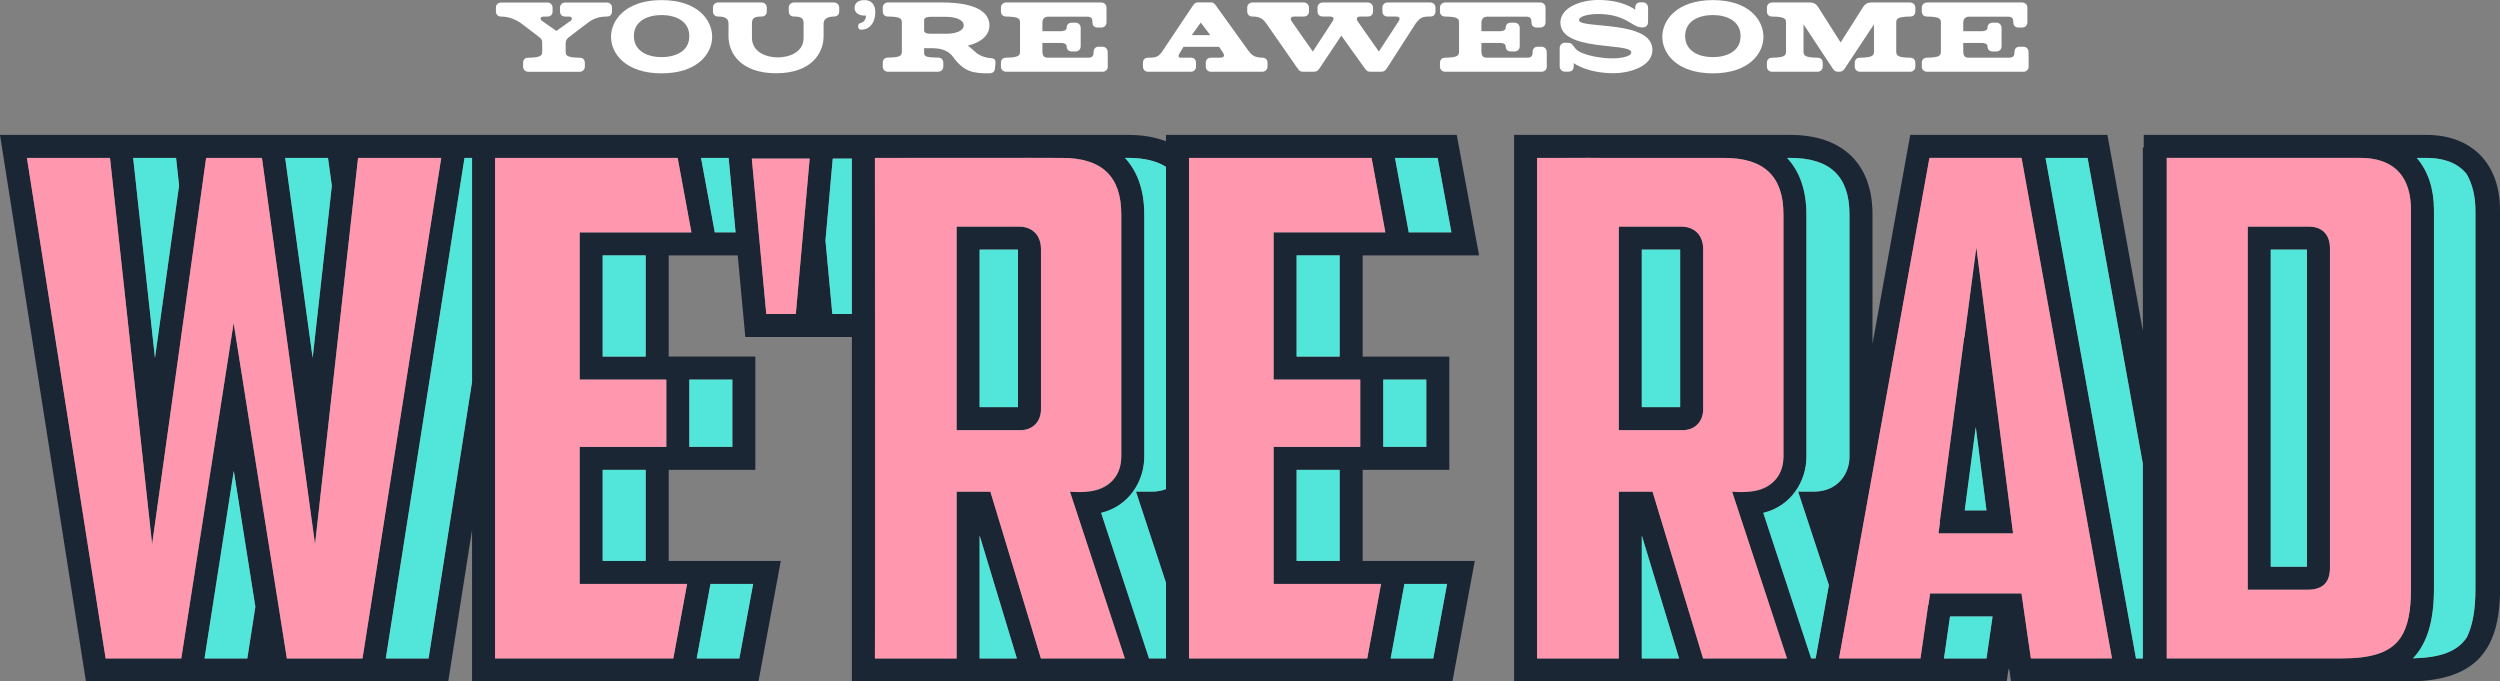 <?xml version="1.0" encoding="UTF-8"?>
<svg xmlns="http://www.w3.org/2000/svg" viewBox="0 0 1086.25 296.09">
  <rect x="0" y="0" width="1086.25" height="296.09" fill="#808080" stroke="none"/>
  <defs>
    <style>
      .cls-1 {
        fill: #52e6db;
      }

      .cls-2 {
        isolation: isolate;
      }

      .cls-3 {
        fill: #fff;
      }

      .cls-4 {
        fill: #1b2635;
      }

      .cls-5 {
        fill: #ff98ae;
      }
    </style>
  </defs>
  <g id="Layer_1">
    <g>
      <path class="cls-4" d="M1086.25,91.22c0-20.11-12.26-32.61-31.98-32.61h-122.81v5.5h-.39v79.65l-15.39-85.15h-85.68l-16.4,90.79v-56.3c0-21.92-13.03-34.49-35.75-34.49h-119.98v237.48h214.05l.84-5.78.11.73h.19l.73,5.05h172.03c28.36,0,40.46-12,40.46-40.14V91.22ZM1047.55,255.94c0,9.48-1.28,16.27-4.43,20.99-4.43,6.64-12.55,9.15-26.03,9.15h-75.64V68.61h84.11c6.17,0,13.07,1.49,17.46,6.99,2.75,3.44,4.52,8.43,4.52,15.62v164.73ZM931.06,201.5v84.59h-2.98l-39.29-217.48h18.26l24.01,132.89ZM911.13,286.09h-28.7l-2.63-18.24-.72-4.98-.72-5.02h-39.72l-.72,5.02h-.11l-3.35,23.22h-35.38l2.15-11.92.87-4.8,2.86-15.85,33.41-184.91h40.01l8.2,45.36,5.88,32.54,25.22,139.57h-6.53ZM742.06,286.09h-2.06l-5.59-18.46-2.34-7.74-14.03-46.28h-14.67v72.48h-35.5V68.61h81.29c17.33,0,25.75,8.01,25.75,24.49v105.42c0,7.49-5.29,15.08-15.4,15.08h-6.91l23.85,72.48h-34.38ZM713.36,286.09v-53.41l16.19,53.41h-16.19ZM766.15,222.84c12.22-2.95,18.74-13.91,18.74-24.32v-105.42c0-10.37-2.93-18.65-8.41-24.49h1.35c17.33,0,25.75,8.01,25.75,24.49v105.42c0,7.49-5.29,15.08-15.4,15.08h-6.91l13.37,40.63-5.76,31.85h-1.93l-20.81-63.24ZM844.66,286.09l2.63-18.24h18.48l-2.63,18.24h-18.48ZM1048.45,286.05c6.22-6.53,9.1-16.4,9.1-30.1V91.22c0-9.35-2.65-17.04-7.46-22.61h4.17c6.17,0,13.07,1.49,17.46,6.99,2.56,4.37,3.85,9.81,3.85,16.06v164.33c0,8.76-1.15,15.67-3.76,20.97-4.13,6.18-11.47,8.77-23.36,9.09Z"/>
      <path class="cls-4" d="M444.33,98.55c-.46-.06-.93-.09-1.42-.09h-27.28v88.44h27.28c.47,0,.94-.02,1.42-.07,2.81-.27,5.7-1.43,7.1-4.71.55-1.29.88-2.91.88-4.92v-69.03c0-1.6-.28-3.04-.79-4.3-1.21-2.98-3.75-4.9-7.18-5.31ZM442.31,176.9h-16.67v-68.44h16.67v68.44Z"/>
      <path class="cls-4" d="M613.96,110.96h28.7l-9.7-52.36h-126.34v2.8c-4.72-1.84-10.24-2.8-16.5-2.8H0l37.34,237.48h157.42l10.34-65.79v65.79h124.46l9.7-52.36h-48.71v-39.57h37.65v-49.22h-37.65v-43.97h29.99l3.3,35.46h46.3v149.67h260.94l9.7-52.36h-48.7v-39.57h37.65v-49.22h-37.65v-43.97h21.89ZM619.73,194.15h-18.7v-29.22h18.7v29.22ZM604.24,286.09l5.99-32.36h18.52l-5.99,32.36h-18.52ZM582.07,243.73h-18.7v-39.57h18.7v39.57ZM582.07,194.15h-28.7v59.57h46.68l-5.99,32.36h-77.44V68.61h79.32l5.99,32.36h-48.56v63.97h37.65v29.22h-8.96ZM454.34,286.09h-2.06l-4.89-16.15-3.04-10.04-14.03-46.28h-14.67v72.48h-35.5V68.61h81.29c17.33,0,25.75,8.01,25.75,24.49v105.42c0,7.49-5.28,15.08-15.39,15.08h-6.91l23.85,72.48h-34.39ZM425.64,286.09v-53.41l16.18,53.41h-16.18ZM358.67,104.46l3.16-35.54h8.31v67.5h-8.5l-2.98-31.96ZM348.63,104.48l-2.84,31.94h-12.83l-2.37-25.46-.43-4.6-3.49-37.45h25.13l-1.57,17.64-1.6,17.92ZM318.2,194.15h-18.69v-29.22h18.69v29.22ZM302.72,286.09l5.99-32.36h18.53l-5.99,32.36h-18.53ZM280.55,243.73h-18.69v-39.57h18.69v39.57ZM280.55,194.15h-28.69v59.57h46.68l-5.99,32.36h-77.44V68.61h79.32l5.99,32.36h-48.56v63.97h37.65v29.22h-8.96ZM167.63,286.09l34.2-217.48h3.27v97.3l-18.9,120.18h-18.58ZM153.34,286.09h-28.7l-3.56-22.45-2.65-16.72-2.45-15.43-10.88-68.56-2.75-17.35-.83-5.25-7.26,46.53-2.86,18.31-12.63,80.91h-32.86L11.7,68.61h36.1l16.74,153.6,1.56,14.31.32-2.32,15.8-113.01,2.73-19.51,2.92-20.92,1.7-12.15h24.24l2.21,16.09,10.7,77.87,2.27,16.55,7.89,57.4,1.33-11.98,2.2-19.77,9.31-83.58,2.1-18.88,2.42-21.69,1.34-12.01h36.12l-25.43,161.69-.83,5.26-7.95,50.54h-4.17ZM107.45,286.09h-18.58l12.71-81.45,9.37,59-3.5,22.44ZM76.5,68.61l1.31,12-10.47,74.91-9.47-86.91h18.64ZM142.51,68.61l1.67,12.13-8.33,74.77-11.94-86.9h18.6ZM280.55,154.93h-18.69v-43.97h18.69v43.97ZM304.6,68.61h11.99l3.01,32.36h-9.02l-5.99-32.36ZM478.44,222.84c12.22-2.95,18.74-13.91,18.74-24.32v-105.42c0-10.37-2.93-18.65-8.41-24.49h1.35c6.92,0,12.39,1.3,16.5,3.89v140c-1.8.7-3.84,1.11-6.15,1.11h-6.91l13.06,39.69v32.79h-7.38l-20.81-63.24ZM624.65,68.61l5.99,32.36h-18.53l-5.99-32.36h18.53ZM582.07,154.93h-18.7v-43.97h18.7v43.97Z"/>
      <path class="cls-4" d="M732.05,98.55c-.46-.06-.93-.09-1.42-.09h-27.28v88.44h27.28c.47,0,.94-.02,1.42-.07,2.81-.27,5.69-1.43,7.1-4.71.55-1.29.88-2.91.88-4.92v-69.03c0-1.6-.28-3.04-.79-4.3-1.21-2.98-3.75-4.9-7.18-5.31ZM713.36,108.46h16.67v68.44h-16.67v-68.44Z"/>
      <path class="cls-4" d="M872.85,217.52l-.06-.46-13.53-105.38-.54-4.23-3.57,27.02-1.64,12.43-.06-.46-10.64,80.44h.12l-.65,4.89h32.41l-.63-4.89-1.2-9.35ZM863.12,221.76h-9.43l4.79-36.18,4.65,36.18Z"/>
      <path class="cls-4" d="M1005.34,98.62c-.64-.11-1.33-.17-2.05-.17h-26.65v157.78h26.34c.87,0,1.64-.08,2.36-.2,3.74-.61,5.5-2.64,6.31-4.75.71-1.85.72-3.74.72-4.75V107.85c0-1.49-.22-2.82-.63-3.99-1.02-2.86-3.24-4.7-6.4-5.24ZM1002.37,246.24h-15.73V108.46h15.73v137.78Z"/>
    </g>
  </g>
  <g id="Layer_4">
    <polygon class="cls-1" points="144.18 80.74 142.51 68.61 123.91 68.61 135.85 155.51 144.18 80.74"/>
    <polygon class="cls-1" points="88.87 286.09 107.45 286.09 110.95 263.64 101.59 204.64 88.87 286.09"/>
    <polygon class="cls-1" points="201.83 68.61 167.63 286.09 186.21 286.09 205.11 165.91 205.11 68.61 201.83 68.61"/>
    <polygon class="cls-1" points="77.81 80.61 76.5 68.61 57.86 68.61 67.33 155.51 77.81 80.61"/>
    <rect class="cls-1" x="299.51" y="164.93" width="18.69" height="29.22"/>
    <rect class="cls-1" x="261.86" y="110.96" width="18.69" height="43.97"/>
    <polygon class="cls-1" points="321.24 286.09 327.24 253.73 308.71 253.73 302.72 286.09 321.24 286.09"/>
    <rect class="cls-1" x="261.86" y="204.15" width="18.69" height="39.57"/>
    <polygon class="cls-1" points="304.6 68.61 310.59 100.96 319.61 100.96 316.59 68.61 304.6 68.61"/>
    <polygon class="cls-1" points="361.83 68.92 358.67 104.46 361.65 136.42 370.14 136.42 370.14 68.92 361.83 68.92"/>
    <path class="cls-1" d="M493.57,213.61h6.91c2.31,0,4.35-.41,6.15-1.11V72.49c-4.11-2.58-9.59-3.89-16.5-3.89h-1.35c5.48,5.84,8.4,14.12,8.4,24.49v105.42c0,10.41-6.51,21.37-18.73,24.32l20.81,63.24h7.38v-32.79l-13.06-39.69Z"/>
    <polygon class="cls-1" points="425.64 286.09 441.83 286.09 425.64 232.68 425.64 286.09"/>
    <rect class="cls-1" x="425.64" y="108.46" width="16.67" height="68.44"/>
    <polygon class="cls-1" points="622.76 286.09 628.75 253.73 610.23 253.73 604.24 286.09 622.76 286.09"/>
    <polygon class="cls-1" points="630.64 100.96 624.65 68.61 606.12 68.61 612.11 100.96 630.64 100.96"/>
    <rect class="cls-1" x="563.38" y="110.96" width="18.7" height="43.97"/>
    <rect class="cls-1" x="601.03" y="164.93" width="18.7" height="29.22"/>
    <rect class="cls-1" x="563.38" y="204.15" width="18.7" height="39.57"/>
    <rect class="cls-1" x="713.36" y="108.46" width="16.67" height="68.44"/>
    <path class="cls-1" d="M794.65,254.23l-13.37-40.63h6.91c10.11,0,15.4-7.59,15.4-15.08v-105.42c0-16.48-8.43-24.49-25.75-24.49h-1.35c5.48,5.85,8.4,14.12,8.41,24.49v105.42c0,10.41-6.52,21.37-18.74,24.32l20.81,63.24h1.93l5.76-31.85Z"/>
    <polygon class="cls-1" points="713.36 286.09 729.55 286.09 713.36 232.68 713.36 286.09"/>
    <polygon class="cls-1" points="847.29 267.85 844.66 286.09 863.13 286.09 865.77 267.85 847.29 267.85"/>
    <polygon class="cls-1" points="928.09 286.09 931.06 286.09 931.06 201.5 907.05 68.61 888.79 68.61 928.09 286.09"/>
    <polygon class="cls-1" points="863.12 221.76 858.47 185.58 853.68 221.76 863.12 221.76"/>
    <path class="cls-1" d="M1054.27,68.61h-4.17c4.81,5.57,7.46,13.26,7.46,22.61v164.73c0,13.71-2.88,23.58-9.1,30.1,11.89-.32,19.23-2.92,23.36-9.09,2.61-5.3,3.76-12.21,3.76-20.97V91.65c0-6.25-1.29-11.7-3.85-16.06-4.4-5.49-11.29-6.99-17.46-6.99Z"/>
    <polygon class="cls-1" points="1001.8 108.46 986.64 108.46 986.64 246.24 1001.8 246.24 1002.37 246.24 1002.37 108.46 1001.8 108.46"/>
  </g>
  <g id="Layer_2">
    <path class="cls-5" d="M184.29,68.61h-28.7c-5.38,48.29-13.3,119.44-18.7,167.91-6.59-47.93-16.47-119.83-23.08-167.91h-24.24c-5.16,36.87-18.15,129.8-23.48,167.91-.16-1.45-17.59-161.38-18.31-167.91H11.7l34.2,217.48h32.86c6.07-38.88,16.78-107.48,22.75-145.76,6.84,43.11,16.33,102.86,23.14,145.76h32.87c5.88-37.38,27.93-177.61,34.2-217.48h-7.42Z"/>
    <path class="cls-5" d="M251.86,253.73v-59.57h37.65v-29.22h-37.65v-63.97h48.56l-5.99-32.36h-79.32v217.48h77.44l5.99-32.36h-46.68Z"/>
    <path class="cls-5" d="M348.58,68.92h-21.92c1.63,17.54,4.67,50.19,6.29,67.5h12.83c1.73-19.45,4.29-48.23,6.01-67.5h-3.21Z"/>
    <path class="cls-5" d="M464.88,213.61c12.11,1.24,22.17-3.05,22.31-15.08,0,0,0-105.42,0-105.42,0-16.48-8.42-24.49-25.75-24.49-3.68-.09-74.68,0-81.29,0,0,0,.32,165.48,0,217.48h35.5v-72.48h14.67c5.33,17.58,16.79,55.4,21.96,72.48h36.45l-23.85-72.48ZM415.64,186.9v-88.44s27.28,0,27.28,0c3.83-.04,7.3,1.97,8.6,5.41.51,1.26.79,2.7.79,4.3v69.03c.41,5.96-4.05,10.09-9.39,9.71,0,0-27.28,0-27.28,0Z"/>
    <polygon class="cls-5" points="553.38 253.73 553.38 194.15 582.07 194.15 591.03 194.15 591.03 164.93 582.07 164.93 553.38 164.93 553.38 100.96 582.07 100.96 601.94 100.96 595.95 68.61 545.32 68.61 538.15 68.61 535.32 68.61 517.47 68.61 516.63 68.61 516.63 80.53 516.63 207.88 516.63 218.2 516.63 251.7 516.63 274.13 516.63 283.69 516.63 286.09 517.42 286.09 520.56 286.09 527.94 286.09 535.32 286.09 538.15 286.09 545.32 286.09 594.07 286.09 600.06 253.73 582.07 253.73 553.38 253.73"/>
    <path class="cls-5" d="M752.59,213.61c12.12,1.24,22.17-3.05,22.31-15.08,0,0,0-105.42,0-105.42,0-16.48-8.42-24.49-25.75-24.49,0,0-52.59,0-52.59,0-6.58-.13-21.94.09-28.7,0v217.48h35.5v-72.48h14.67c5.29,17.47,16.82,55.51,21.96,72.48h36.44l-23.85-72.48ZM703.36,186.9v-88.44h27.28c3.83-.04,7.3,1.97,8.6,5.41.51,1.26.79,2.7.79,4.3v69.03c.41,5.96-4.05,10.09-9.39,9.71,0,0-27.28,0-27.28,0Z"/>
    <path class="cls-5" d="M892.43,146.51c-3.36-18.62-10.66-59.02-14.08-77.91h-40.01c-4.26,23.56-35.87,198.52-39.29,217.48h35.38l3.35-23.22h.11l.72-5.02h39.72c.94,6.51,3.11,21.53,4.08,28.24h35.22l-25.22-139.57ZM870.97,231.76h-28.7l.65-4.89h-.12l10.64-80.44.06.46c1.06-8.02,4.12-31.11,5.22-39.45,1.76,13.71,14.42,112.31,15.96,124.32h-3.71Z"/>
    <path class="cls-5" d="M1043.03,75.59c-4.4-5.49-11.29-6.99-17.46-6.99h-84.11v217.48h75.64c13.48,0,21.6-2.51,26.03-9.15,3.14-4.72,4.43-11.51,4.43-20.99V91.22c0-7.19-1.77-12.19-4.52-15.62ZM1012.37,246.53c0,1.02,0,2.91-.72,4.75-.81,2.11-2.57,4.15-6.31,4.75-.72.12-1.49.2-2.36.2h-26.34V98.46h26.65c.72,0,1.4.06,2.05.17,3.16.54,5.38,2.38,6.4,5.24.42,1.17.63,2.5.63,3.99v138.68Z"/>
  </g>
  <g id="Layer_3">
    <g id="Group_142">
      <g id="Group_141">
        <g id="YOU" class="cls-2">
          <g class="cls-2">
            <path class="cls-3" d="M263.59,1.08c1.38,0,2.32.95,2.32,2.24v1.55c0,1.5-.82,2.32-2.28,2.32-3.57,0-6.15,1.03-8.69,3.05-1.12.9-6.45,4.9-7.83,5.98-1.25.99-1.29,1.63-1.33,2.97v2.84c0,1.89,0,2.97,6.02,3.05,1.46,0,2.32.82,2.32,2.28v1.59c0,1.29-.99,2.24-2.32,2.24h-22.23c-1.33,0-2.28-.95-2.28-2.24v-1.59c0-1.46.82-2.28,2.28-2.28,6.02-.09,6.02-1.16,6.02-3.05v-2.84c0-1.42,0-2.06-1.29-3.05-1.25-.95-5.16-4-7.78-5.93-2.58-1.89-5.68-3.01-8.77-3.01-1.33,0-2.28-.82-2.28-2.32v-1.55c0-1.29.95-2.24,2.32-2.24h19.99c1.33,0,2.32.95,2.32,2.24v1.55c0,1.5-.86,2.32-2.32,2.32h-1.55c-1.38,0-1.76,1.07-.82,1.81l6.32,4.43,6.23-4.43c.95-.82.56-1.81-.77-1.81h-1.55c-1.46,0-2.32-.82-2.32-2.32v-1.55c0-1.29.99-2.24,2.32-2.24h17.93Z"/>
            <path class="cls-3" d="M309.43,16c0,7.31-6.36,15.87-21.97,15.87s-21.97-8.56-21.97-15.87S271.89.04,287.46.04s21.97,8.56,21.97,15.95ZM299.5,15.7c0-6.75-6.24-9.16-12.04-9.16s-12.04,2.41-12.04,9.12,6.19,9.16,12.04,9.16,12.04-2.41,12.04-9.12Z"/>
            <path class="cls-3" d="M316.53,15.78v-5.59c0-1.89-1.2-3.01-4.47-3.01-1.46,0-2.28-.86-2.28-2.32v-1.55c0-1.29.95-2.24,2.32-2.24h18.75c1.33,0,2.32.95,2.32,2.24v1.55c0,1.5-.86,2.32-2.32,2.32-3.27,0-4.13.86-4.13,3.01v6.15c0,6.62,6.71,8.6,11.22,8.6s11.22-1.93,11.22-8.51v-6.23c0-2.15-.82-3.01-4.13-3.01-1.46,0-2.32-.82-2.32-2.32v-1.55c0-1.29.99-2.24,2.32-2.24h17.29c1.33,0,2.32.95,2.32,2.24v1.55c0,1.46-.86,2.32-2.32,2.32-2.58,0-4.47.99-4.47,3.01v5.59c0,7.18-5.2,16.04-20.64,16.04s-20.68-8.86-20.68-16.04Z"/>
          </g>
        </g>
        <g id="_" class="cls-2">
          <g class="cls-2">
            <path class="cls-3" d="M371.29,3.44c0-2.28,1.93-3.48,4.47-3.4,2.58.09,4.21,1.55,4.52,4.43.34,3.27-1.12,8.43-6.15,8.43-.77,0-1.25-.47-1.25-1.25v-.43c0-.69.43-1.12,1.16-1.25.73-.17,2.19-.99,2.24-3.18h-.52c-2.45,0-4.47-1.12-4.47-3.35Z"/>
          </g>
        </g>
        <g id="RE_AWESOME" class="cls-2">
          <g class="cls-2">
            <path class="cls-3" d="M432.54,27.48c-.13,1.2-.22,2.06-.26,2.49-.17,1.42-1.29,1.89-2.45,1.89h-.13c-6.71,0-10.79-.52-15.61-7.14-2.41-3.35-6.23-3.74-9.25-3.78h-3.31v1.5c0,1.89,0,2.54,6.02,2.58,1.46,0,2.32.86,2.32,2.32v1.59c0,1.29-.99,2.24-2.32,2.24h-21.67c-1.38,0-2.32-.95-2.32-2.24v-1.59c0-1.46.82-2.32,2.32-2.32,5.98-.04,5.98-1.12,5.98-3.01v-11.82c0-1.89,0-2.92-6.02-3.01-1.46,0-2.28-.86-2.28-2.32v-1.55c0-1.29.95-2.24,2.32-2.24h23.43c14.58,0,20.6,4.17,20.6,9.93,0,4-3.05,7.22-9.42,8.86,1.03.69,2.02,1.5,2.84,2.32,2.54,2.54,5.68,2.97,7.44,3.1,1.46.13,1.89.99,1.76,2.19ZM401.53,13.29c0,.21,0,1.38,2.84,1.38h6.84c3.78,0,7.52-1.12,7.52-3.66s-3.87-3.7-7.52-3.7h-6.84c-2.84,0-2.84,1.16-2.84,1.38v4.6Z"/>
            <path class="cls-3" d="M481.34,28.94c0,1.29-.99,2.24-2.32,2.24h-41.8c-1.33,0-2.32-.95-2.32-2.24v-1.59c0-1.46.86-2.28,2.32-2.28,5.98-.09,5.98-1.16,5.98-3.05v-11.82c0-1.89,0-2.92-6.02-3.01-1.42,0-2.28-.82-2.28-2.32v-1.55c0-1.29.99-2.24,2.32-2.24h41.28c1.33,0,2.28.95,2.28,2.24v6.32c0,1.38-.95,2.32-2.24,2.32h-1.55c-1.5,0-2.32-.82-2.32-2.28s-.34-2.45-2.36-2.45h-16.64c-2.15,0-2.75,1.16-2.75,2.97v3.35h8.17c.99,0,2.36-.39,2.36-1.42,0-1.46.86-2.28,2.32-2.28h1.55c1.29,0,2.24.95,2.24,2.32v7.91c0,1.33-.95,2.28-2.24,2.28h-1.55c-1.46,0-2.32-.82-2.32-2.28,0-1.16-1.55-1.42-2.36-1.42h-8.17v3.35c0,1.89.34,3.05,2.36,3.05h17.54c2.02,0,2.36-1.03,2.36-2.49s.82-2.28,2.32-2.28h1.55c1.29,0,2.24.99,2.24,2.32l.04,6.32Z"/>
            <path class="cls-3" d="M550.74,27.35v1.59c0,1.29-.99,2.24-2.32,2.24h-22.19c-1.38,0-2.32-.95-2.32-2.24v-1.59c0-1.46.82-2.28,2.28-2.28h4.08c1.03,0,2.24-.47,1.12-2.15-.43-.64-1.68-2.58-1.68-2.58h-15.48s-1.68,2.75-1.76,2.92c-.47.77-.69,1.81.52,1.81h4.39c1.46,0,2.28.82,2.28,2.28v1.59c0,1.29-.95,2.24-2.28,2.24h-18.45c-1.38,0-2.32-.95-2.32-2.24v-1.59c0-1.46.82-2.28,2.28-2.28,3.44,0,4.52-.34,6.28-2.97l12.99-19.44c.82-1.25,1.25-1.63,2.71-1.63h5.03c1.29,0,1.68.34,2.58,1.63l13.93,19.35c1.16,1.5,2.36,3.05,6.02,3.05,1.46,0,2.32.82,2.32,2.28ZM525.84,15.26c-1.81-2.36-3.48-4.6-4.13-5.46-.86,1.2-2.32,3.27-3.87,5.46h8Z"/>
            <path class="cls-3" d="M607.71,9.2c.86-1.38.34-2.02-1.33-2.02h-3.44c-1.46,0-2.28-.82-2.28-2.32v-1.55c0-1.29.95-2.24,2.28-2.24h18.45c1.38,0,2.32.95,2.32,2.24v1.55c0,1.5-.82,2.32-2.28,2.32-3.44,0-4.17.34-6.28,2.97l-12.47,19.39c-.77,1.16-1.25,1.63-2.71,1.63h-4.52c-1.29,0-1.63-.39-2.58-1.63l-10.06-14.06-9.37,14.06c-.86,1.16-1.25,1.63-2.71,1.63h-4.47c-1.29,0-1.68-.34-2.58-1.63l-13.46-19.31c-1.12-1.55-2.32-3.05-5.98-3.05-1.46,0-2.32-.82-2.32-2.32v-1.55c0-1.29.99-2.24,2.32-2.24h22.19c1.33,0,2.32.95,2.32,2.24v1.55c0,1.5-.86,2.32-2.28,2.32h-4.08c-1.2,0-2.15.64-1.12,2.15.26.34,9.16,13.07,9.16,13.07l8.6-13.2c.86-1.38.3-2.02-1.33-2.02h-2.92c-1.42,0-2.32-.82-2.32-2.32v-1.55c0-1.29.99-2.24,2.32-2.24h19.48c1.33,0,2.32.95,2.32,2.24v1.55c0,1.5-.86,2.32-2.28,2.32h-3.22c-1.2,0-2.15.64-1.12,2.15.26.34,9.16,13.07,9.16,13.07l8.6-13.2Z"/>
            <path class="cls-3" d="M672.09,28.94c0,1.29-.99,2.24-2.32,2.24h-41.79c-1.33,0-2.32-.95-2.32-2.24v-1.59c0-1.46.86-2.28,2.32-2.28,5.98-.09,5.98-1.16,5.98-3.05v-11.82c0-1.89,0-2.92-6.02-3.01-1.42,0-2.28-.82-2.28-2.32v-1.55c0-1.29.99-2.24,2.32-2.24h41.28c1.33,0,2.28.95,2.28,2.24v6.32c0,1.38-.95,2.32-2.24,2.32h-1.55c-1.5,0-2.32-.82-2.32-2.28s-.34-2.45-2.37-2.45h-16.64c-2.15,0-2.75,1.16-2.75,2.97v3.35h8.17c.99,0,2.37-.39,2.37-1.42,0-1.46.86-2.28,2.32-2.28h1.55c1.29,0,2.24.95,2.24,2.32v7.91c0,1.33-.95,2.28-2.24,2.28h-1.55c-1.46,0-2.32-.82-2.32-2.28,0-1.16-1.55-1.42-2.37-1.42h-8.17v3.35c0,1.89.34,3.05,2.37,3.05h17.54c2.02,0,2.36-1.03,2.36-2.49s.82-2.28,2.32-2.28h1.55c1.29,0,2.24.99,2.24,2.32l.04,6.32Z"/>
            <path class="cls-3" d="M701.33,31.82c-11.87,0-17.54-4.39-17.54-4.39v1.33c0,1.5-.86,2.37-2.32,2.37h-1.55c-1.29,0-2.24-1.03-2.24-2.41v-7.74c0-1.42.95-2.41,2.24-2.41h.99c2.32,0,2.28,1.03,3.57,2.49,2.49,2.84,9.85,3.87,12.99,4.17,5.29.52,11.48-.43,11.31-2.54-.34-4.3-30.79-.17-30.79-12.9,0-6.28,8.34-9.8,16.55-9.8,10.88,0,15.95,4.26,15.95,4.26v-.86c0-1.46.82-2.37,2.28-2.37h1.08c1.29,0,2.24,1.03,2.24,2.41v6.11c0,1.38-.95,2.37-2.24,2.37h-.3c-4.17,0-5.93-4.39-15.22-5.59-6.11-.77-12.56.39-12.21,2.58.64,3.65,31.86-.26,31.86,12.77,0,7.61-10.84,10.15-16.64,10.15Z"/>
            <path class="cls-3" d="M766.21,16c0,7.31-6.36,15.87-21.97,15.87s-21.97-8.56-21.97-15.87S728.67.04,744.24.04s21.97,8.56,21.97,15.95ZM756.28,15.7c0-6.75-6.23-9.16-12.04-9.16s-12.04,2.41-12.04,9.12,6.19,9.16,12.04,9.16,12.04-2.41,12.04-9.12Z"/>
            <path class="cls-3" d="M796.23,29.63c-.39-.6-12.6-19.05-12.6-19.05v11.44c0,1.89,0,2.97,6.02,3.05,1.46,0,2.32.82,2.32,2.28v1.59c0,1.29-.99,2.24-2.32,2.24h-19.61c-1.33,0-2.32-.95-2.32-2.24v-1.59c0-1.46.86-2.28,2.32-2.28,5.98-.09,5.98-1.16,5.98-3.05v-11.82c0-1.89,0-2.92-6.02-3.01-1.42,0-2.28-.82-2.28-2.32v-1.55c0-1.29.99-2.24,2.32-2.24h16.08c2.15,0,3.05.69,4,2.19l9.63,15.18,9.63-15.18c.86-1.38,1.81-2.19,4-2.19h16.55c1.33,0,2.28.95,2.28,2.24v1.55c0,1.5-.82,2.32-2.28,2.32-6.02.09-6.02,1.12-6.02,3.01v11.82c0,1.89,0,2.97,6.02,3.05,1.46,0,2.28.82,2.28,2.28v1.59c0,1.29-.95,2.24-2.28,2.24h-21.71c-1.33,0-2.32-.95-2.32-2.24v-1.59c0-1.46.86-2.28,2.32-2.28,6.02-.09,6.02-1.16,6.02-3.05v-11.44l-12.43,18.79c-.69,1.07-1.16,1.81-3.05,1.81-1.63,0-2.15-.95-2.54-1.55Z"/>
            <path class="cls-3" d="M881.45,28.94c0,1.29-.99,2.24-2.32,2.24h-41.79c-1.33,0-2.32-.95-2.32-2.24v-1.59c0-1.46.86-2.28,2.32-2.28,5.98-.09,5.98-1.16,5.98-3.05v-11.82c0-1.89,0-2.92-6.02-3.01-1.42,0-2.28-.82-2.28-2.32v-1.55c0-1.29.99-2.24,2.32-2.24h41.28c1.33,0,2.28.95,2.28,2.24v6.32c0,1.38-.95,2.32-2.24,2.32h-1.55c-1.5,0-2.32-.82-2.32-2.28s-.34-2.45-2.37-2.45h-16.64c-2.15,0-2.75,1.16-2.75,2.97v3.35h8.17c.99,0,2.37-.39,2.37-1.42,0-1.46.86-2.28,2.32-2.28h1.55c1.29,0,2.24.95,2.24,2.32v7.91c0,1.33-.95,2.28-2.24,2.28h-1.55c-1.46,0-2.32-.82-2.32-2.28,0-1.16-1.55-1.42-2.37-1.42h-8.17v3.35c0,1.89.34,3.05,2.37,3.05h17.54c2.02,0,2.36-1.03,2.36-2.49s.82-2.28,2.32-2.28h1.55c1.29,0,2.24.99,2.24,2.32l.04,6.32Z"/>
          </g>
        </g>
      </g>
    </g>
  </g>
</svg>